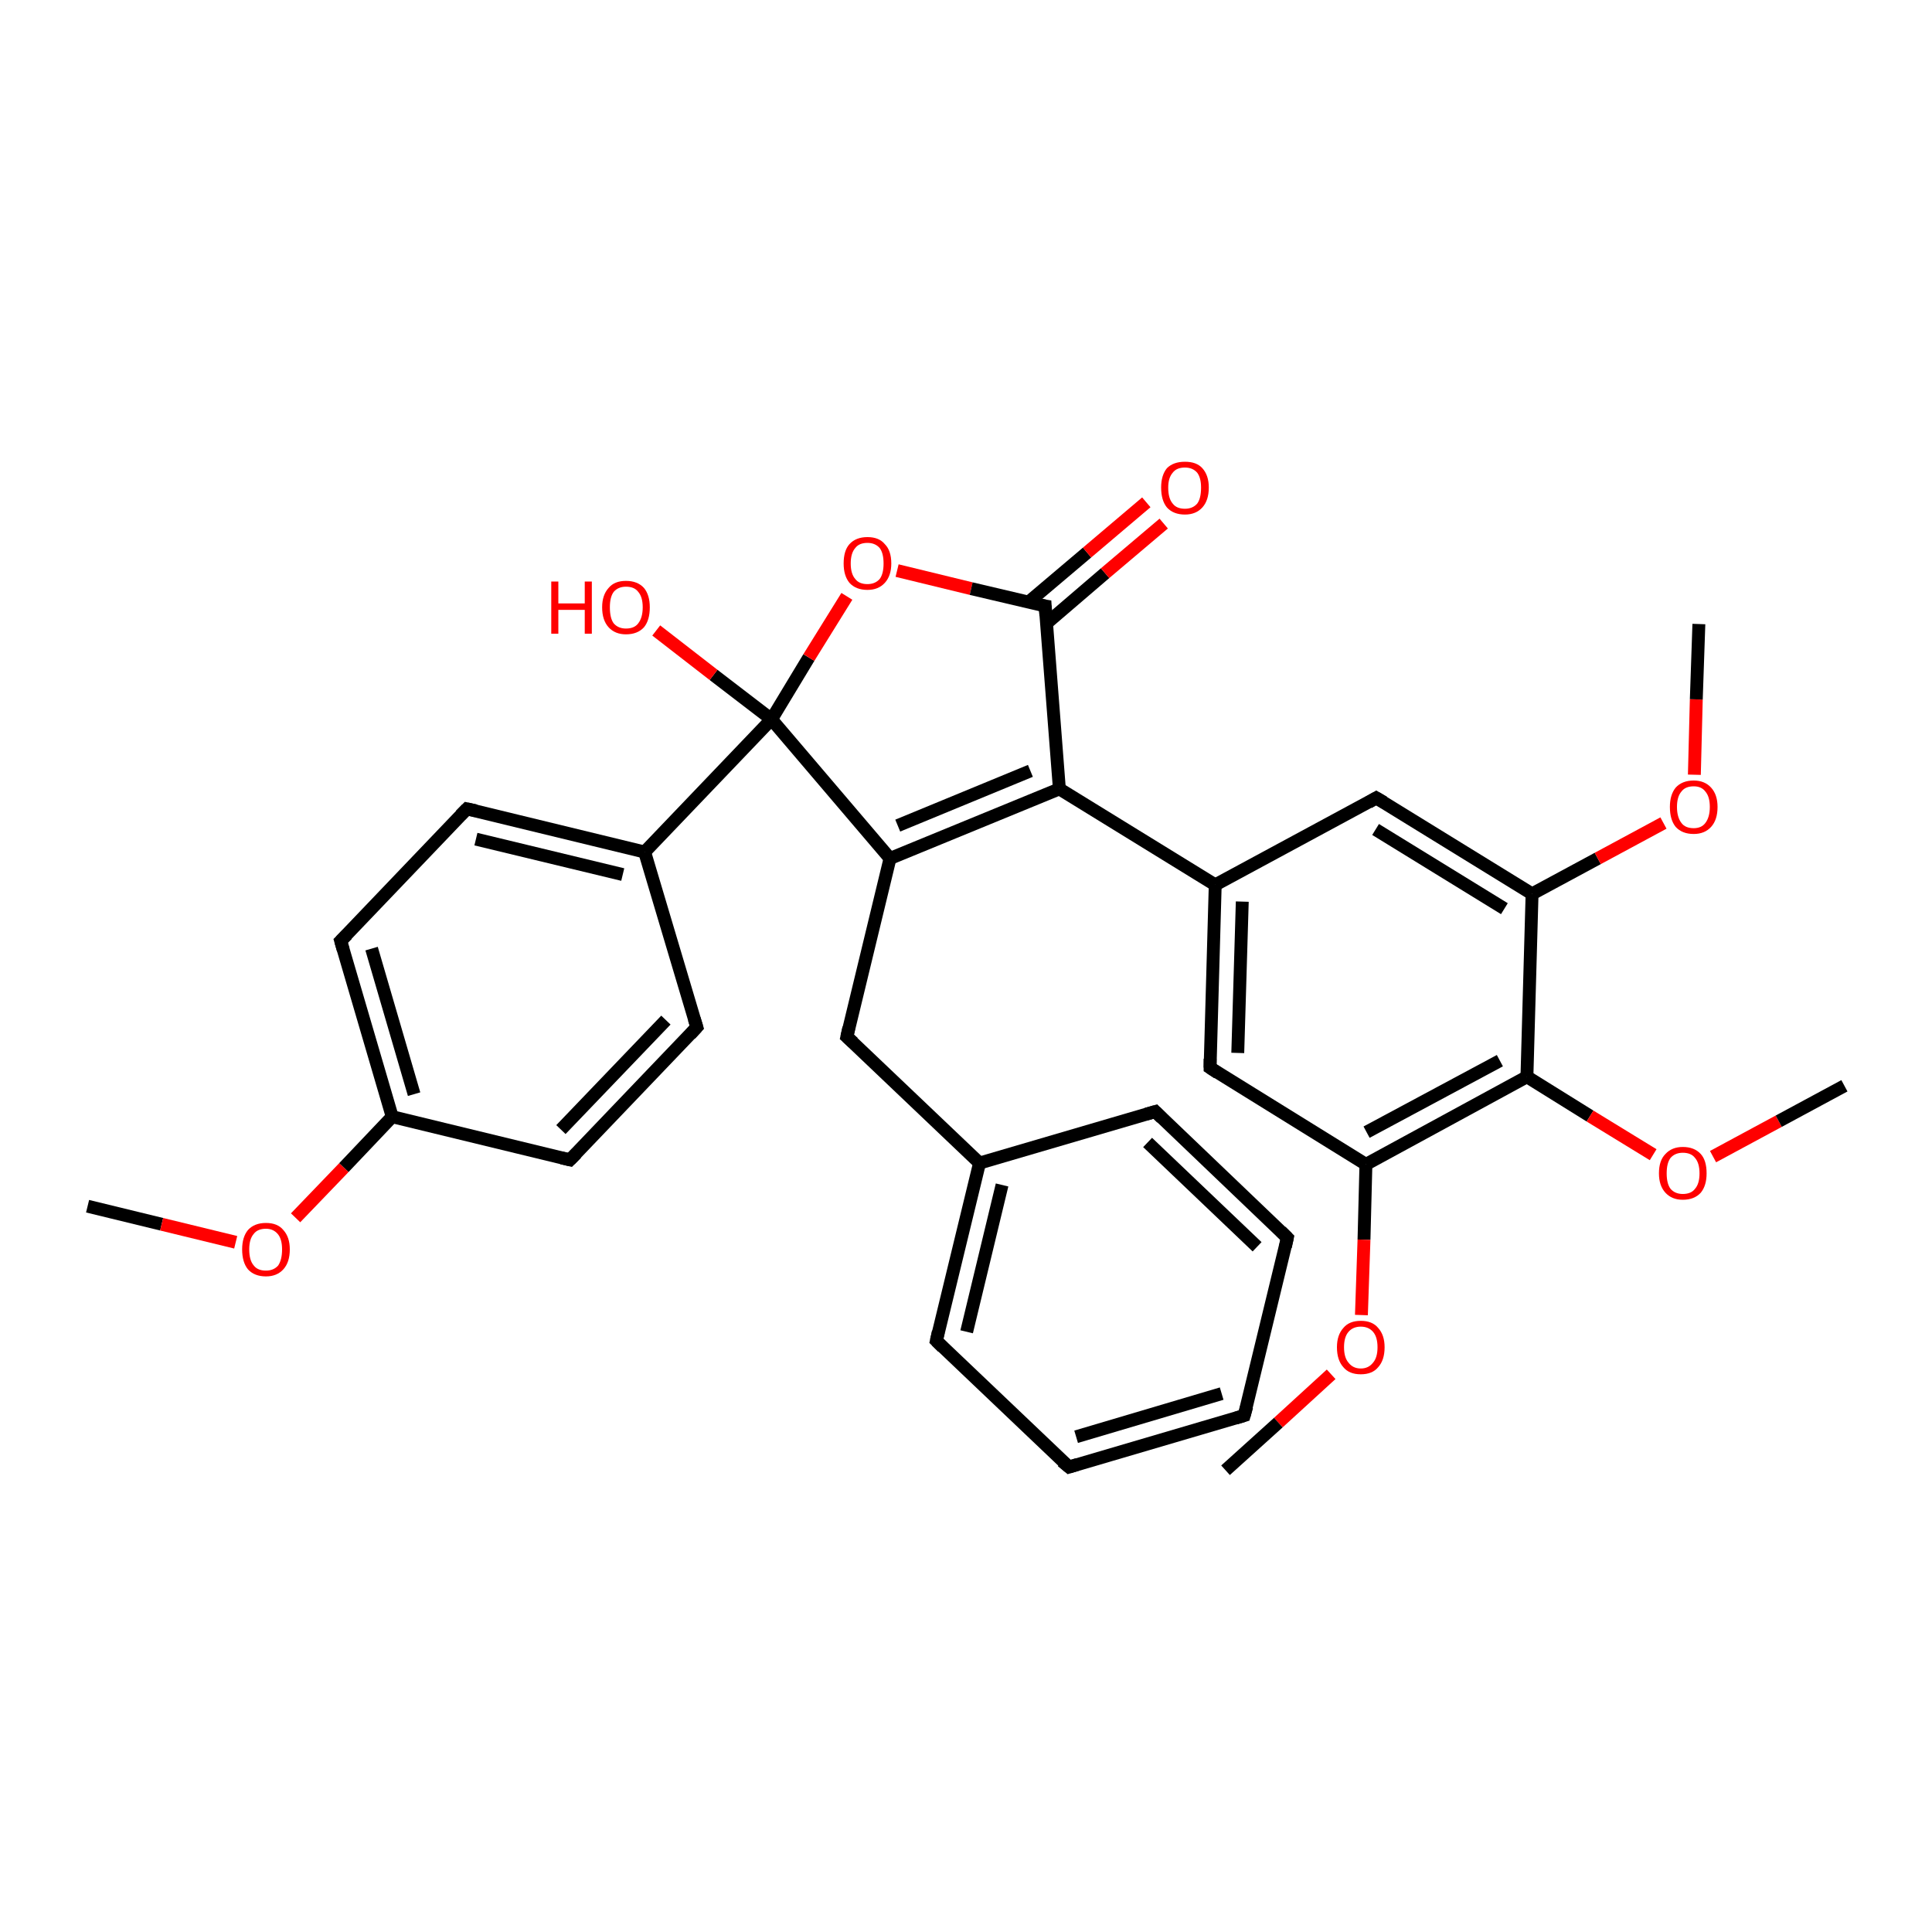 <?xml version='1.0' encoding='iso-8859-1'?>
<svg version='1.1' baseProfile='full'
              xmlns='http://www.w3.org/2000/svg'
                      xmlns:rdkit='http://www.rdkit.org/xml'
                      xmlns:xlink='http://www.w3.org/1999/xlink'
                  xml:space='preserve'
width='300px' height='300px' viewBox='0 0 300 300'>
<!-- END OF HEADER -->
<rect style='opacity:1.0;fill:#FFFFFF;stroke:none' width='300.0' height='300.0' x='0.0' y='0.0'> </rect>
<path class='bond-0 atom-0 atom-1' d='M 13.6,187.3 L 25.1,190.1' style='fill:none;fill-rule:evenodd;stroke:#000000;stroke-width:2.0px;stroke-linecap:butt;stroke-linejoin:miter;stroke-opacity:1' />
<path class='bond-0 atom-0 atom-1' d='M 25.1,190.1 L 36.6,192.9' style='fill:none;fill-rule:evenodd;stroke:#FF0000;stroke-width:2.0px;stroke-linecap:butt;stroke-linejoin:miter;stroke-opacity:1' />
<path class='bond-1 atom-1 atom-2' d='M 45.9,189.1 L 53.4,181.3' style='fill:none;fill-rule:evenodd;stroke:#FF0000;stroke-width:2.0px;stroke-linecap:butt;stroke-linejoin:miter;stroke-opacity:1' />
<path class='bond-1 atom-1 atom-2' d='M 53.4,181.3 L 60.9,173.4' style='fill:none;fill-rule:evenodd;stroke:#000000;stroke-width:2.0px;stroke-linecap:butt;stroke-linejoin:miter;stroke-opacity:1' />
<path class='bond-2 atom-2 atom-3' d='M 60.9,173.4 L 52.9,146.1' style='fill:none;fill-rule:evenodd;stroke:#000000;stroke-width:2.0px;stroke-linecap:butt;stroke-linejoin:miter;stroke-opacity:1' />
<path class='bond-2 atom-2 atom-3' d='M 64.3,169.9 L 57.7,147.3' style='fill:none;fill-rule:evenodd;stroke:#000000;stroke-width:2.0px;stroke-linecap:butt;stroke-linejoin:miter;stroke-opacity:1' />
<path class='bond-3 atom-3 atom-4' d='M 52.9,146.1 L 72.5,125.6' style='fill:none;fill-rule:evenodd;stroke:#000000;stroke-width:2.0px;stroke-linecap:butt;stroke-linejoin:miter;stroke-opacity:1' />
<path class='bond-4 atom-4 atom-5' d='M 72.5,125.6 L 100.1,132.3' style='fill:none;fill-rule:evenodd;stroke:#000000;stroke-width:2.0px;stroke-linecap:butt;stroke-linejoin:miter;stroke-opacity:1' />
<path class='bond-4 atom-4 atom-5' d='M 73.9,130.3 L 96.7,135.8' style='fill:none;fill-rule:evenodd;stroke:#000000;stroke-width:2.0px;stroke-linecap:butt;stroke-linejoin:miter;stroke-opacity:1' />
<path class='bond-5 atom-5 atom-6' d='M 100.1,132.3 L 108.2,159.5' style='fill:none;fill-rule:evenodd;stroke:#000000;stroke-width:2.0px;stroke-linecap:butt;stroke-linejoin:miter;stroke-opacity:1' />
<path class='bond-6 atom-6 atom-7' d='M 108.2,159.5 L 88.5,180.1' style='fill:none;fill-rule:evenodd;stroke:#000000;stroke-width:2.0px;stroke-linecap:butt;stroke-linejoin:miter;stroke-opacity:1' />
<path class='bond-6 atom-6 atom-7' d='M 103.4,158.4 L 87.1,175.4' style='fill:none;fill-rule:evenodd;stroke:#000000;stroke-width:2.0px;stroke-linecap:butt;stroke-linejoin:miter;stroke-opacity:1' />
<path class='bond-7 atom-5 atom-8' d='M 100.1,132.3 L 119.8,111.7' style='fill:none;fill-rule:evenodd;stroke:#000000;stroke-width:2.0px;stroke-linecap:butt;stroke-linejoin:miter;stroke-opacity:1' />
<path class='bond-8 atom-8 atom-9' d='M 119.8,111.7 L 110.8,104.8' style='fill:none;fill-rule:evenodd;stroke:#000000;stroke-width:2.0px;stroke-linecap:butt;stroke-linejoin:miter;stroke-opacity:1' />
<path class='bond-8 atom-8 atom-9' d='M 110.8,104.8 L 101.9,97.9' style='fill:none;fill-rule:evenodd;stroke:#FF0000;stroke-width:2.0px;stroke-linecap:butt;stroke-linejoin:miter;stroke-opacity:1' />
<path class='bond-9 atom-8 atom-10' d='M 119.8,111.7 L 125.6,102.1' style='fill:none;fill-rule:evenodd;stroke:#000000;stroke-width:2.0px;stroke-linecap:butt;stroke-linejoin:miter;stroke-opacity:1' />
<path class='bond-9 atom-8 atom-10' d='M 125.6,102.1 L 131.5,92.6' style='fill:none;fill-rule:evenodd;stroke:#FF0000;stroke-width:2.0px;stroke-linecap:butt;stroke-linejoin:miter;stroke-opacity:1' />
<path class='bond-10 atom-10 atom-11' d='M 139.3,88.6 L 150.8,91.4' style='fill:none;fill-rule:evenodd;stroke:#FF0000;stroke-width:2.0px;stroke-linecap:butt;stroke-linejoin:miter;stroke-opacity:1' />
<path class='bond-10 atom-10 atom-11' d='M 150.8,91.4 L 162.3,94.1' style='fill:none;fill-rule:evenodd;stroke:#000000;stroke-width:2.0px;stroke-linecap:butt;stroke-linejoin:miter;stroke-opacity:1' />
<path class='bond-11 atom-11 atom-12' d='M 162.5,96.8 L 171.6,89.0' style='fill:none;fill-rule:evenodd;stroke:#000000;stroke-width:2.0px;stroke-linecap:butt;stroke-linejoin:miter;stroke-opacity:1' />
<path class='bond-11 atom-11 atom-12' d='M 171.6,89.0 L 180.7,81.3' style='fill:none;fill-rule:evenodd;stroke:#FF0000;stroke-width:2.0px;stroke-linecap:butt;stroke-linejoin:miter;stroke-opacity:1' />
<path class='bond-11 atom-11 atom-12' d='M 159.7,93.5 L 168.8,85.8' style='fill:none;fill-rule:evenodd;stroke:#000000;stroke-width:2.0px;stroke-linecap:butt;stroke-linejoin:miter;stroke-opacity:1' />
<path class='bond-11 atom-11 atom-12' d='M 168.8,85.8 L 178.0,78.0' style='fill:none;fill-rule:evenodd;stroke:#FF0000;stroke-width:2.0px;stroke-linecap:butt;stroke-linejoin:miter;stroke-opacity:1' />
<path class='bond-12 atom-11 atom-13' d='M 162.3,94.1 L 164.5,122.5' style='fill:none;fill-rule:evenodd;stroke:#000000;stroke-width:2.0px;stroke-linecap:butt;stroke-linejoin:miter;stroke-opacity:1' />
<path class='bond-13 atom-13 atom-14' d='M 164.5,122.5 L 138.2,133.3' style='fill:none;fill-rule:evenodd;stroke:#000000;stroke-width:2.0px;stroke-linecap:butt;stroke-linejoin:miter;stroke-opacity:1' />
<path class='bond-13 atom-13 atom-14' d='M 160.0,119.7 L 139.4,128.2' style='fill:none;fill-rule:evenodd;stroke:#000000;stroke-width:2.0px;stroke-linecap:butt;stroke-linejoin:miter;stroke-opacity:1' />
<path class='bond-14 atom-14 atom-15' d='M 138.2,133.3 L 131.5,161.0' style='fill:none;fill-rule:evenodd;stroke:#000000;stroke-width:2.0px;stroke-linecap:butt;stroke-linejoin:miter;stroke-opacity:1' />
<path class='bond-15 atom-15 atom-16' d='M 131.5,161.0 L 152.1,180.6' style='fill:none;fill-rule:evenodd;stroke:#000000;stroke-width:2.0px;stroke-linecap:butt;stroke-linejoin:miter;stroke-opacity:1' />
<path class='bond-16 atom-16 atom-17' d='M 152.1,180.6 L 145.4,208.2' style='fill:none;fill-rule:evenodd;stroke:#000000;stroke-width:2.0px;stroke-linecap:butt;stroke-linejoin:miter;stroke-opacity:1' />
<path class='bond-16 atom-16 atom-17' d='M 155.6,184.0 L 150.1,206.8' style='fill:none;fill-rule:evenodd;stroke:#000000;stroke-width:2.0px;stroke-linecap:butt;stroke-linejoin:miter;stroke-opacity:1' />
<path class='bond-17 atom-17 atom-18' d='M 145.4,208.2 L 166.0,227.8' style='fill:none;fill-rule:evenodd;stroke:#000000;stroke-width:2.0px;stroke-linecap:butt;stroke-linejoin:miter;stroke-opacity:1' />
<path class='bond-18 atom-18 atom-19' d='M 166.0,227.8 L 193.2,219.8' style='fill:none;fill-rule:evenodd;stroke:#000000;stroke-width:2.0px;stroke-linecap:butt;stroke-linejoin:miter;stroke-opacity:1' />
<path class='bond-18 atom-18 atom-19' d='M 167.1,223.1 L 189.7,216.4' style='fill:none;fill-rule:evenodd;stroke:#000000;stroke-width:2.0px;stroke-linecap:butt;stroke-linejoin:miter;stroke-opacity:1' />
<path class='bond-19 atom-19 atom-20' d='M 193.2,219.8 L 199.9,192.2' style='fill:none;fill-rule:evenodd;stroke:#000000;stroke-width:2.0px;stroke-linecap:butt;stroke-linejoin:miter;stroke-opacity:1' />
<path class='bond-20 atom-20 atom-21' d='M 199.9,192.2 L 179.4,172.6' style='fill:none;fill-rule:evenodd;stroke:#000000;stroke-width:2.0px;stroke-linecap:butt;stroke-linejoin:miter;stroke-opacity:1' />
<path class='bond-20 atom-20 atom-21' d='M 195.2,193.6 L 178.2,177.4' style='fill:none;fill-rule:evenodd;stroke:#000000;stroke-width:2.0px;stroke-linecap:butt;stroke-linejoin:miter;stroke-opacity:1' />
<path class='bond-21 atom-13 atom-22' d='M 164.5,122.5 L 188.7,137.4' style='fill:none;fill-rule:evenodd;stroke:#000000;stroke-width:2.0px;stroke-linecap:butt;stroke-linejoin:miter;stroke-opacity:1' />
<path class='bond-22 atom-22 atom-23' d='M 188.7,137.4 L 187.9,165.8' style='fill:none;fill-rule:evenodd;stroke:#000000;stroke-width:2.0px;stroke-linecap:butt;stroke-linejoin:miter;stroke-opacity:1' />
<path class='bond-22 atom-22 atom-23' d='M 192.9,140.0 L 192.2,163.5' style='fill:none;fill-rule:evenodd;stroke:#000000;stroke-width:2.0px;stroke-linecap:butt;stroke-linejoin:miter;stroke-opacity:1' />
<path class='bond-23 atom-23 atom-24' d='M 187.9,165.8 L 212.1,180.8' style='fill:none;fill-rule:evenodd;stroke:#000000;stroke-width:2.0px;stroke-linecap:butt;stroke-linejoin:miter;stroke-opacity:1' />
<path class='bond-24 atom-24 atom-25' d='M 212.1,180.8 L 211.8,192.5' style='fill:none;fill-rule:evenodd;stroke:#000000;stroke-width:2.0px;stroke-linecap:butt;stroke-linejoin:miter;stroke-opacity:1' />
<path class='bond-24 atom-24 atom-25' d='M 211.8,192.5 L 211.4,204.2' style='fill:none;fill-rule:evenodd;stroke:#FF0000;stroke-width:2.0px;stroke-linecap:butt;stroke-linejoin:miter;stroke-opacity:1' />
<path class='bond-25 atom-25 atom-26' d='M 206.7,213.4 L 198.5,220.9' style='fill:none;fill-rule:evenodd;stroke:#FF0000;stroke-width:2.0px;stroke-linecap:butt;stroke-linejoin:miter;stroke-opacity:1' />
<path class='bond-25 atom-25 atom-26' d='M 198.5,220.9 L 190.3,228.3' style='fill:none;fill-rule:evenodd;stroke:#000000;stroke-width:2.0px;stroke-linecap:butt;stroke-linejoin:miter;stroke-opacity:1' />
<path class='bond-26 atom-24 atom-27' d='M 212.1,180.8 L 237.1,167.2' style='fill:none;fill-rule:evenodd;stroke:#000000;stroke-width:2.0px;stroke-linecap:butt;stroke-linejoin:miter;stroke-opacity:1' />
<path class='bond-26 atom-24 atom-27' d='M 212.2,175.8 L 232.9,164.7' style='fill:none;fill-rule:evenodd;stroke:#000000;stroke-width:2.0px;stroke-linecap:butt;stroke-linejoin:miter;stroke-opacity:1' />
<path class='bond-27 atom-27 atom-28' d='M 237.1,167.2 L 246.9,173.3' style='fill:none;fill-rule:evenodd;stroke:#000000;stroke-width:2.0px;stroke-linecap:butt;stroke-linejoin:miter;stroke-opacity:1' />
<path class='bond-27 atom-27 atom-28' d='M 246.9,173.3 L 256.7,179.3' style='fill:none;fill-rule:evenodd;stroke:#FF0000;stroke-width:2.0px;stroke-linecap:butt;stroke-linejoin:miter;stroke-opacity:1' />
<path class='bond-28 atom-28 atom-29' d='M 266.0,179.6 L 276.2,174.1' style='fill:none;fill-rule:evenodd;stroke:#FF0000;stroke-width:2.0px;stroke-linecap:butt;stroke-linejoin:miter;stroke-opacity:1' />
<path class='bond-28 atom-28 atom-29' d='M 276.2,174.1 L 286.4,168.6' style='fill:none;fill-rule:evenodd;stroke:#000000;stroke-width:2.0px;stroke-linecap:butt;stroke-linejoin:miter;stroke-opacity:1' />
<path class='bond-29 atom-27 atom-30' d='M 237.1,167.2 L 237.9,138.8' style='fill:none;fill-rule:evenodd;stroke:#000000;stroke-width:2.0px;stroke-linecap:butt;stroke-linejoin:miter;stroke-opacity:1' />
<path class='bond-30 atom-30 atom-31' d='M 237.9,138.8 L 248.1,133.3' style='fill:none;fill-rule:evenodd;stroke:#000000;stroke-width:2.0px;stroke-linecap:butt;stroke-linejoin:miter;stroke-opacity:1' />
<path class='bond-30 atom-30 atom-31' d='M 248.1,133.3 L 258.3,127.8' style='fill:none;fill-rule:evenodd;stroke:#FF0000;stroke-width:2.0px;stroke-linecap:butt;stroke-linejoin:miter;stroke-opacity:1' />
<path class='bond-31 atom-31 atom-32' d='M 263.1,120.3 L 263.4,108.6' style='fill:none;fill-rule:evenodd;stroke:#FF0000;stroke-width:2.0px;stroke-linecap:butt;stroke-linejoin:miter;stroke-opacity:1' />
<path class='bond-31 atom-31 atom-32' d='M 263.4,108.6 L 263.8,96.9' style='fill:none;fill-rule:evenodd;stroke:#000000;stroke-width:2.0px;stroke-linecap:butt;stroke-linejoin:miter;stroke-opacity:1' />
<path class='bond-32 atom-30 atom-33' d='M 237.9,138.8 L 213.7,123.9' style='fill:none;fill-rule:evenodd;stroke:#000000;stroke-width:2.0px;stroke-linecap:butt;stroke-linejoin:miter;stroke-opacity:1' />
<path class='bond-32 atom-30 atom-33' d='M 233.6,141.1 L 213.6,128.8' style='fill:none;fill-rule:evenodd;stroke:#000000;stroke-width:2.0px;stroke-linecap:butt;stroke-linejoin:miter;stroke-opacity:1' />
<path class='bond-33 atom-7 atom-2' d='M 88.5,180.1 L 60.9,173.4' style='fill:none;fill-rule:evenodd;stroke:#000000;stroke-width:2.0px;stroke-linecap:butt;stroke-linejoin:miter;stroke-opacity:1' />
<path class='bond-34 atom-14 atom-8' d='M 138.2,133.3 L 119.8,111.7' style='fill:none;fill-rule:evenodd;stroke:#000000;stroke-width:2.0px;stroke-linecap:butt;stroke-linejoin:miter;stroke-opacity:1' />
<path class='bond-35 atom-21 atom-16' d='M 179.4,172.6 L 152.1,180.6' style='fill:none;fill-rule:evenodd;stroke:#000000;stroke-width:2.0px;stroke-linecap:butt;stroke-linejoin:miter;stroke-opacity:1' />
<path class='bond-36 atom-33 atom-22' d='M 213.7,123.9 L 188.7,137.4' style='fill:none;fill-rule:evenodd;stroke:#000000;stroke-width:2.0px;stroke-linecap:butt;stroke-linejoin:miter;stroke-opacity:1' />
<path d='M 53.3,147.5 L 52.9,146.1 L 53.9,145.1' style='fill:none;stroke:#000000;stroke-width:2.0px;stroke-linecap:butt;stroke-linejoin:miter;stroke-opacity:1;' />
<path d='M 71.5,126.6 L 72.5,125.6 L 73.9,125.9' style='fill:none;stroke:#000000;stroke-width:2.0px;stroke-linecap:butt;stroke-linejoin:miter;stroke-opacity:1;' />
<path d='M 107.8,158.2 L 108.2,159.5 L 107.2,160.6' style='fill:none;stroke:#000000;stroke-width:2.0px;stroke-linecap:butt;stroke-linejoin:miter;stroke-opacity:1;' />
<path d='M 89.5,179.1 L 88.5,180.1 L 87.2,179.8' style='fill:none;stroke:#000000;stroke-width:2.0px;stroke-linecap:butt;stroke-linejoin:miter;stroke-opacity:1;' />
<path d='M 161.7,94.0 L 162.3,94.1 L 162.4,95.6' style='fill:none;stroke:#000000;stroke-width:2.0px;stroke-linecap:butt;stroke-linejoin:miter;stroke-opacity:1;' />
<path d='M 131.8,159.6 L 131.5,161.0 L 132.5,161.9' style='fill:none;stroke:#000000;stroke-width:2.0px;stroke-linecap:butt;stroke-linejoin:miter;stroke-opacity:1;' />
<path d='M 145.7,206.8 L 145.4,208.2 L 146.4,209.2' style='fill:none;stroke:#000000;stroke-width:2.0px;stroke-linecap:butt;stroke-linejoin:miter;stroke-opacity:1;' />
<path d='M 164.9,226.9 L 166.0,227.8 L 167.3,227.4' style='fill:none;stroke:#000000;stroke-width:2.0px;stroke-linecap:butt;stroke-linejoin:miter;stroke-opacity:1;' />
<path d='M 191.9,220.2 L 193.2,219.8 L 193.6,218.4' style='fill:none;stroke:#000000;stroke-width:2.0px;stroke-linecap:butt;stroke-linejoin:miter;stroke-opacity:1;' />
<path d='M 199.6,193.6 L 199.9,192.2 L 198.9,191.2' style='fill:none;stroke:#000000;stroke-width:2.0px;stroke-linecap:butt;stroke-linejoin:miter;stroke-opacity:1;' />
<path d='M 180.4,173.6 L 179.4,172.6 L 178.0,173.0' style='fill:none;stroke:#000000;stroke-width:2.0px;stroke-linecap:butt;stroke-linejoin:miter;stroke-opacity:1;' />
<path d='M 187.9,164.4 L 187.9,165.8 L 189.1,166.6' style='fill:none;stroke:#000000;stroke-width:2.0px;stroke-linecap:butt;stroke-linejoin:miter;stroke-opacity:1;' />
<path d='M 214.9,124.6 L 213.7,123.9 L 212.5,124.6' style='fill:none;stroke:#000000;stroke-width:2.0px;stroke-linecap:butt;stroke-linejoin:miter;stroke-opacity:1;' />
<path class='atom-1' d='M 37.6 194.0
Q 37.6 192.1, 38.5 191.0
Q 39.5 189.9, 41.3 189.9
Q 43.1 189.9, 44.0 191.0
Q 45.0 192.1, 45.0 194.0
Q 45.0 196.0, 44.0 197.1
Q 43.0 198.2, 41.3 198.2
Q 39.5 198.2, 38.5 197.1
Q 37.6 196.0, 37.6 194.0
M 41.3 197.3
Q 42.5 197.3, 43.2 196.5
Q 43.8 195.6, 43.8 194.0
Q 43.8 192.5, 43.2 191.7
Q 42.5 190.8, 41.3 190.8
Q 40.0 190.8, 39.4 191.6
Q 38.7 192.4, 38.7 194.0
Q 38.7 195.7, 39.4 196.5
Q 40.0 197.3, 41.3 197.3
' fill='#FF0000'/>
<path class='atom-9' d='M 85.6 90.3
L 86.7 90.3
L 86.7 93.7
L 90.8 93.7
L 90.8 90.3
L 91.9 90.3
L 91.9 98.4
L 90.8 98.4
L 90.8 94.7
L 86.7 94.7
L 86.7 98.4
L 85.6 98.4
L 85.6 90.3
' fill='#FF0000'/>
<path class='atom-9' d='M 93.5 94.3
Q 93.5 92.4, 94.5 91.3
Q 95.4 90.2, 97.2 90.2
Q 99.0 90.2, 100.0 91.3
Q 100.9 92.4, 100.9 94.3
Q 100.9 96.3, 100.0 97.4
Q 99.0 98.5, 97.2 98.5
Q 95.5 98.5, 94.5 97.4
Q 93.5 96.3, 93.5 94.3
M 97.2 97.6
Q 98.5 97.6, 99.1 96.8
Q 99.8 95.9, 99.8 94.3
Q 99.8 92.7, 99.1 91.9
Q 98.5 91.1, 97.2 91.1
Q 96.0 91.1, 95.3 91.9
Q 94.7 92.7, 94.7 94.3
Q 94.7 96.0, 95.3 96.8
Q 96.0 97.6, 97.2 97.6
' fill='#FF0000'/>
<path class='atom-10' d='M 131.0 87.5
Q 131.0 85.5, 131.9 84.5
Q 132.9 83.4, 134.7 83.4
Q 136.5 83.4, 137.4 84.5
Q 138.4 85.5, 138.4 87.5
Q 138.4 89.4, 137.4 90.5
Q 136.4 91.6, 134.7 91.6
Q 132.9 91.6, 131.9 90.5
Q 131.0 89.4, 131.0 87.5
M 134.7 90.7
Q 135.9 90.7, 136.6 89.9
Q 137.2 89.1, 137.2 87.5
Q 137.2 85.9, 136.6 85.1
Q 135.9 84.3, 134.7 84.3
Q 133.4 84.3, 132.8 85.1
Q 132.1 85.9, 132.1 87.5
Q 132.1 89.1, 132.8 89.9
Q 133.4 90.7, 134.7 90.7
' fill='#FF0000'/>
<path class='atom-12' d='M 180.3 75.7
Q 180.3 73.8, 181.2 72.7
Q 182.2 71.7, 184.0 71.7
Q 185.8 71.7, 186.7 72.7
Q 187.7 73.8, 187.7 75.7
Q 187.7 77.7, 186.7 78.8
Q 185.7 79.9, 184.0 79.9
Q 182.2 79.9, 181.2 78.8
Q 180.3 77.7, 180.3 75.7
M 184.0 79.0
Q 185.2 79.0, 185.9 78.2
Q 186.5 77.4, 186.5 75.7
Q 186.5 74.2, 185.9 73.4
Q 185.2 72.6, 184.0 72.6
Q 182.7 72.6, 182.1 73.4
Q 181.4 74.2, 181.4 75.7
Q 181.4 77.4, 182.1 78.2
Q 182.7 79.0, 184.0 79.0
' fill='#FF0000'/>
<path class='atom-25' d='M 207.6 209.2
Q 207.6 207.3, 208.6 206.2
Q 209.5 205.1, 211.3 205.1
Q 213.1 205.1, 214.0 206.2
Q 215.0 207.3, 215.0 209.2
Q 215.0 211.2, 214.0 212.3
Q 213.1 213.4, 211.3 213.4
Q 209.5 213.4, 208.6 212.3
Q 207.6 211.2, 207.6 209.2
M 211.3 212.5
Q 212.5 212.5, 213.2 211.6
Q 213.9 210.8, 213.9 209.2
Q 213.9 207.6, 213.2 206.8
Q 212.5 206.0, 211.3 206.0
Q 210.1 206.0, 209.4 206.8
Q 208.7 207.6, 208.7 209.2
Q 208.7 210.8, 209.4 211.6
Q 210.1 212.5, 211.3 212.5
' fill='#FF0000'/>
<path class='atom-28' d='M 257.6 182.2
Q 257.6 180.2, 258.6 179.2
Q 259.6 178.1, 261.3 178.1
Q 263.1 178.1, 264.1 179.2
Q 265.0 180.2, 265.0 182.2
Q 265.0 184.1, 264.1 185.2
Q 263.1 186.3, 261.3 186.3
Q 259.6 186.3, 258.6 185.2
Q 257.6 184.1, 257.6 182.2
M 261.3 185.4
Q 262.6 185.4, 263.2 184.6
Q 263.9 183.8, 263.9 182.2
Q 263.9 180.6, 263.2 179.8
Q 262.6 179.0, 261.3 179.0
Q 260.1 179.0, 259.4 179.8
Q 258.8 180.6, 258.8 182.2
Q 258.8 183.8, 259.4 184.6
Q 260.1 185.4, 261.3 185.4
' fill='#FF0000'/>
<path class='atom-31' d='M 259.3 125.3
Q 259.3 123.4, 260.2 122.3
Q 261.2 121.2, 263.0 121.2
Q 264.7 121.2, 265.7 122.3
Q 266.7 123.4, 266.7 125.3
Q 266.7 127.3, 265.7 128.4
Q 264.7 129.5, 263.0 129.5
Q 261.2 129.5, 260.2 128.4
Q 259.3 127.3, 259.3 125.3
M 263.0 128.6
Q 264.2 128.6, 264.8 127.8
Q 265.5 126.9, 265.5 125.3
Q 265.5 123.7, 264.8 122.9
Q 264.2 122.1, 263.0 122.1
Q 261.7 122.1, 261.1 122.9
Q 260.4 123.7, 260.4 125.3
Q 260.4 126.9, 261.1 127.8
Q 261.7 128.6, 263.0 128.6
' fill='#FF0000'/>
</svg>
